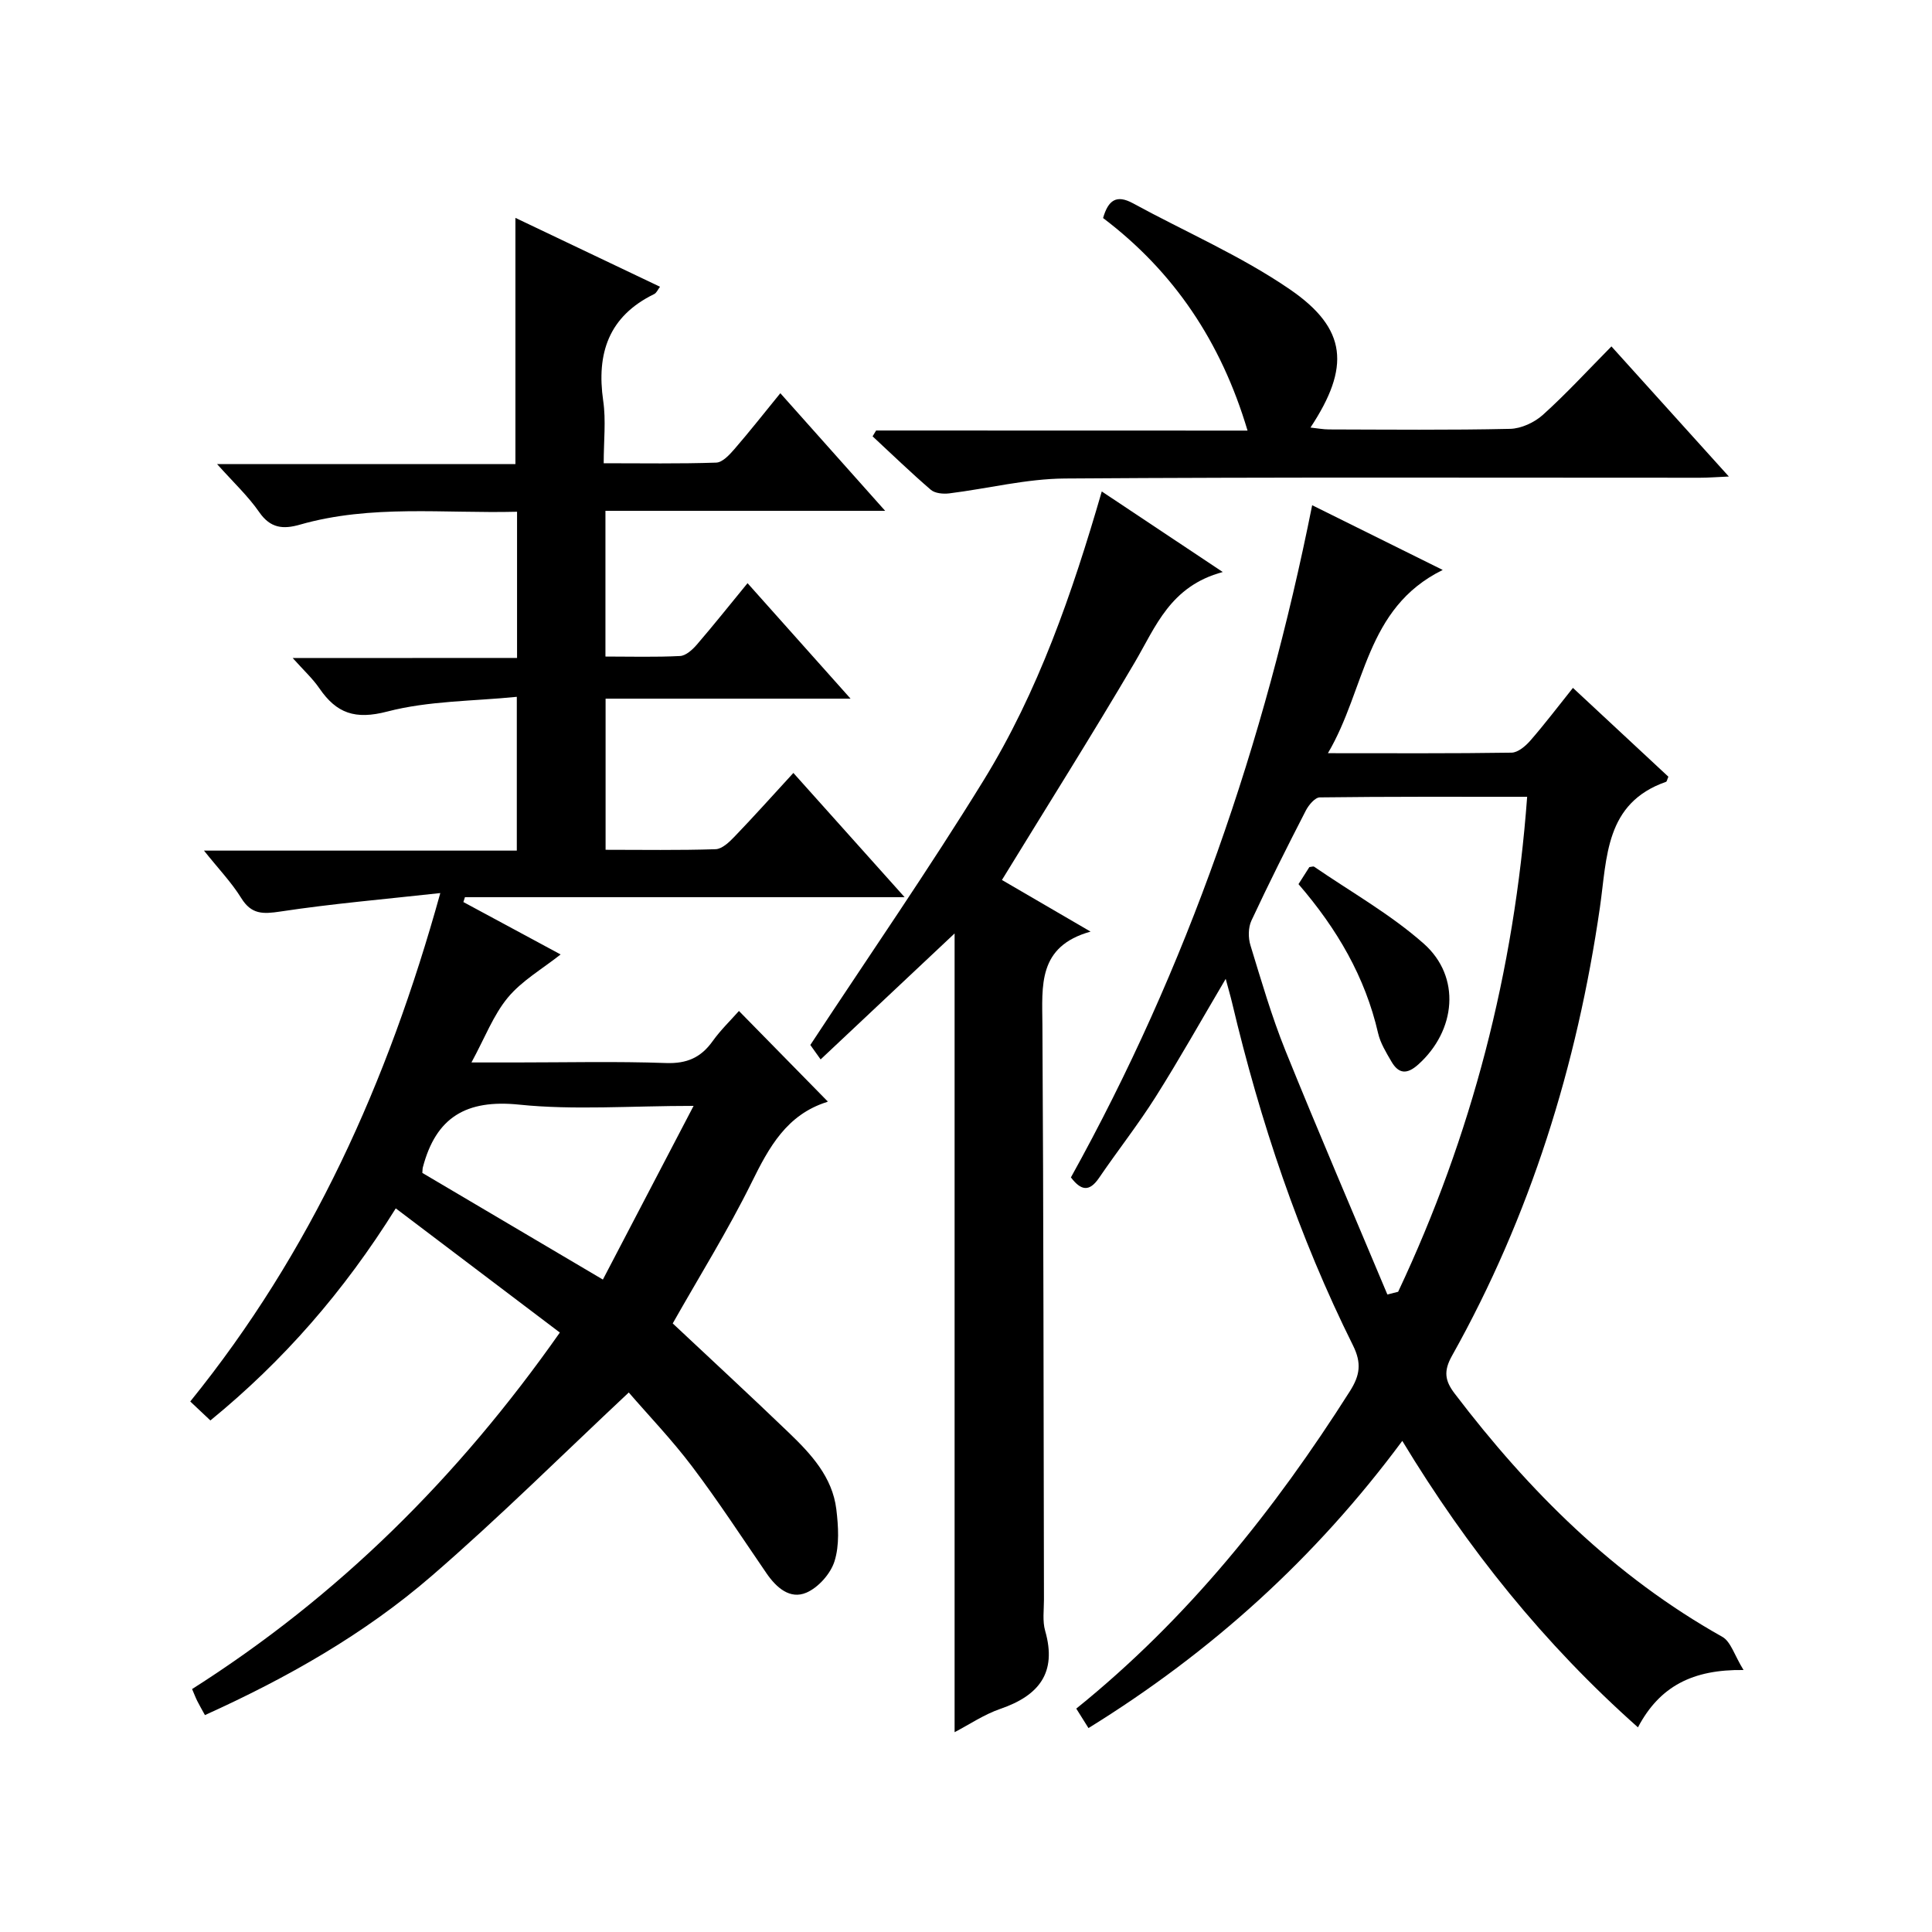 <?xml version="1.0" encoding="utf-8"?>
<svg version="1.1" id="ZDIC" xmlns="http://www.w3.org/2000/svg" xmlns:xlink="http://www.w3.org/1999/xlink" x="0px" y="0px"
	 viewBox="0 0 400 400" style="enable-background:new 0 0 400 400;" xml:space="preserve">

<g>
	
	<path d="M107.05,136.22c0-10.45,0-20.05,0-30.27c-15.14,0.39-30.21-1.55-44.98,2.68c-3.44,0.98-6.07,0.76-8.38-2.57
		c-2.32-3.35-5.37-6.19-8.75-9.98c21.15,0,41.36,0,61.77,0c0-17.2,0-33.93,0-50.97c9.77,4.65,19.75,9.41,29.94,14.26
		c-0.45,0.58-0.72,1.28-1.22,1.52c-9.4,4.59-11.97,12.25-10.54,22.12c0.59,4.04,0.1,8.24,0.1,12.9c8.06,0,15.68,0.13,23.29-0.13
		c1.3-0.04,2.74-1.61,3.76-2.78c3.15-3.64,6.13-7.43,9.52-11.59c7.21,8.09,14.12,15.85,21.7,24.35c-19.8,0-38.68,0-57.91,0
		c0,10.2,0,19.91,0,30.17c5.21,0,10.34,0.15,15.44-0.11c1.21-0.06,2.57-1.3,3.47-2.34c3.47-4.03,6.79-8.2,10.51-12.74
		c7.04,7.89,13.89,15.56,21.33,23.91c-17.28,0-33.8,0-50.72,0c0,10.56,0,20.61,0,31.29c7.56,0,15.18,0.13,22.77-0.12
		c1.34-0.04,2.84-1.47,3.92-2.6c4.02-4.18,7.89-8.51,12.19-13.19c7.67,8.57,15.04,16.79,23.03,25.72c-30.94,0-60.99,0-91.03,0
		c-0.11,0.34-0.21,0.67-0.32,1.01c6.59,3.55,13.19,7.11,20.13,10.85c-3.79,3-8.01,5.42-10.92,8.92c-3.01,3.63-4.75,8.31-7.54,13.44
		c3.55,0,6.42,0,9.29,0c10.34,0,20.68-0.25,31,0.12c4.33,0.15,7.23-1.14,9.66-4.55c1.63-2.28,3.69-4.26,5.43-6.23
		c6.19,6.31,12.21,12.44,18.34,18.69c0.21-0.32,0.1,0.09-0.13,0.16c-8.32,2.64-11.97,9.33-15.57,16.63
		c-4.91,9.95-10.81,19.41-16.35,29.21c7.85,7.37,16.03,14.92,24.05,22.63c4.59,4.41,9,9.16,9.82,15.83
		c0.43,3.56,0.67,7.45-0.37,10.77c-0.81,2.59-3.34,5.44-5.82,6.51c-3.39,1.46-6.22-1.03-8.26-4c-5.08-7.41-9.99-14.95-15.4-22.11
		c-4.19-5.55-9.04-10.6-13.12-15.33c-13.78,12.91-26.85,25.91-40.76,37.94c-13.96,12.08-29.98,21.16-46.99,28.85
		c-0.64-1.17-1.14-2.02-1.58-2.9c-0.36-0.72-0.65-1.49-1.08-2.49c30.16-19.16,54.97-43.67,76.14-73.81
		c-11.29-8.55-22.47-17.01-33.97-25.71c-10.76,17.24-23.28,31.57-38.38,43.91c-1.38-1.3-2.58-2.43-4.17-3.93
		c25-30.89,40.87-65.94,51.77-105.26c-11.61,1.28-22.4,2.2-33.09,3.82c-3.64,0.55-6.02,0.63-8.14-2.81c-1.98-3.2-4.65-5.98-7.7-9.8
		c22.15,0,43.33,0,64.77,0c0-10.56,0-20.49,0-31.84c-9.05,0.91-18.24,0.81-26.83,3.05c-6.64,1.73-10.49,0.37-14.04-4.8
		c-1.39-2.03-3.26-3.74-5.53-6.28C76.4,136.22,91.42,136.22,107.05,136.22z M124.82,264.92c6.29-12.05,12.29-23.53,18.78-35.96
		c-13.2,0-24.77,0.91-36.13-0.26c-10.95-1.12-17.2,2.62-19.92,12.97c-0.08,0.29-0.06,0.6-0.11,1.17
		C99.33,249.86,111.3,256.94,124.82,264.92z"/>
	<path d="M221.72,243.77c24.12-43.46,40.09-89.81,49.95-139.17c8.7,4.31,17.23,8.54,27.03,13.4c-16.12,7.93-15.91,24.64-23.77,37.94
		c13.45,0,25.74,0.08,38.02-0.11c1.33-0.02,2.91-1.37,3.9-2.51c2.94-3.37,5.65-6.95,8.81-10.9c6.78,6.32,13.31,12.39,19.76,18.39
		c-0.25,0.55-0.3,0.99-0.49,1.06c-12.64,4.41-12.19,15.65-13.68,25.97c-4.74,32.75-14.41,63.91-30.63,92.86
		c-1.79,3.19-1.46,5.18,0.56,7.83c15.37,20.2,33.05,37.81,55.41,50.36c1.76,0.99,2.5,3.81,4.39,6.87
		c-10.5-0.15-17.37,3.35-21.86,11.87c-19.43-17.26-35.25-36.93-48.79-59.31c-17.99,24.28-39.56,43.75-64.97,59.46
		c-0.92-1.47-1.68-2.68-2.53-4.03c23.04-18.58,41.04-41.12,56.66-65.73c2.06-3.25,2.46-5.78,0.64-9.45
		c-11.25-22.59-19.22-46.39-25.03-70.92c-0.34-1.44-0.77-2.87-1.33-4.99c-5.04,8.53-9.57,16.62-14.51,24.44
		c-3.64,5.76-7.88,11.14-11.72,16.78C225.49,246.88,223.77,246.45,221.72,243.77z M287.24,268.01c0.74-0.19,1.49-0.37,2.23-0.56
		c15.22-32.3,24.04-66.27,26.71-102.48c-14.68,0-28.81-0.06-42.93,0.12c-0.99,0.01-2.3,1.58-2.89,2.72
		c-3.88,7.54-7.69,15.12-11.27,22.8c-0.67,1.44-0.68,3.55-0.2,5.1c2.24,7.31,4.38,14.69,7.23,21.77
		C272.96,234.4,280.18,251.18,287.24,268.01z"/>
	<path d="M253.16,118.43c-10.89,2.93-13.87,11.31-18.23,18.72c-8.84,15.03-18.15,29.79-27.49,45.04
		c5.23,3.04,11.31,6.59,18.35,10.69c-10.98,3.06-10.02,11.2-9.97,19.35c0.24,39.65,0.23,79.3,0.32,118.95
		c0,2.16-0.33,4.45,0.25,6.47c2.5,8.72-1.33,13.42-9.3,16.16c-3.36,1.16-6.4,3.23-9.45,4.82c0-55.16,0-109.93,0-165.37
		c-9.29,8.73-18.39,17.29-27.74,26.08c-1.12-1.57-1.94-2.73-2.13-2.99c12.22-18.58,24.54-36.38,35.87-54.78
		c11.31-18.36,18.34-38.68,24.47-59.82C236.21,107.16,243.9,112.27,253.16,118.43z"/>
	<path d="M258.29,89.15c-5.48-18.42-15.29-32.94-29.91-44.01c1.08-3.74,2.8-4.89,6.17-3.06c10.87,5.93,22.4,10.89,32.55,17.86
		c11.86,8.15,12.46,16.1,4.22,28.58c1.43,0.15,2.63,0.39,3.82,0.39c12.5,0.03,25.01,0.16,37.5-0.12c2.31-0.05,5.04-1.32,6.8-2.9
		c4.82-4.34,9.22-9.14,14.19-14.17c8.02,8.89,15.86,17.57,24.31,26.94c-2.52,0.11-4.25,0.25-5.98,0.25
		c-43.84,0.01-87.67-0.15-131.51,0.16c-7.98,0.06-15.94,2.09-23.93,3.08c-1.25,0.15-2.95,0-3.81-0.75
		c-4.13-3.55-8.05-7.35-12.05-11.06c0.24-0.4,0.49-0.81,0.73-1.21C206.94,89.15,232.49,89.15,258.29,89.15z"/>
	
	
	<path d="M268.84,183.05c0.89-1.4,1.6-2.5,2.25-3.53c0.44-0.04,0.82-0.2,1-0.07c7.62,5.23,15.81,9.84,22.68,15.92
		c7.79,6.9,6.66,18.01-1.12,25.01c-2.38,2.14-4.09,1.96-5.59-0.63c-1.08-1.86-2.27-3.79-2.74-5.84
		C282.65,202.29,276.86,192.34,268.84,183.05z"/>
</g>
</svg>
